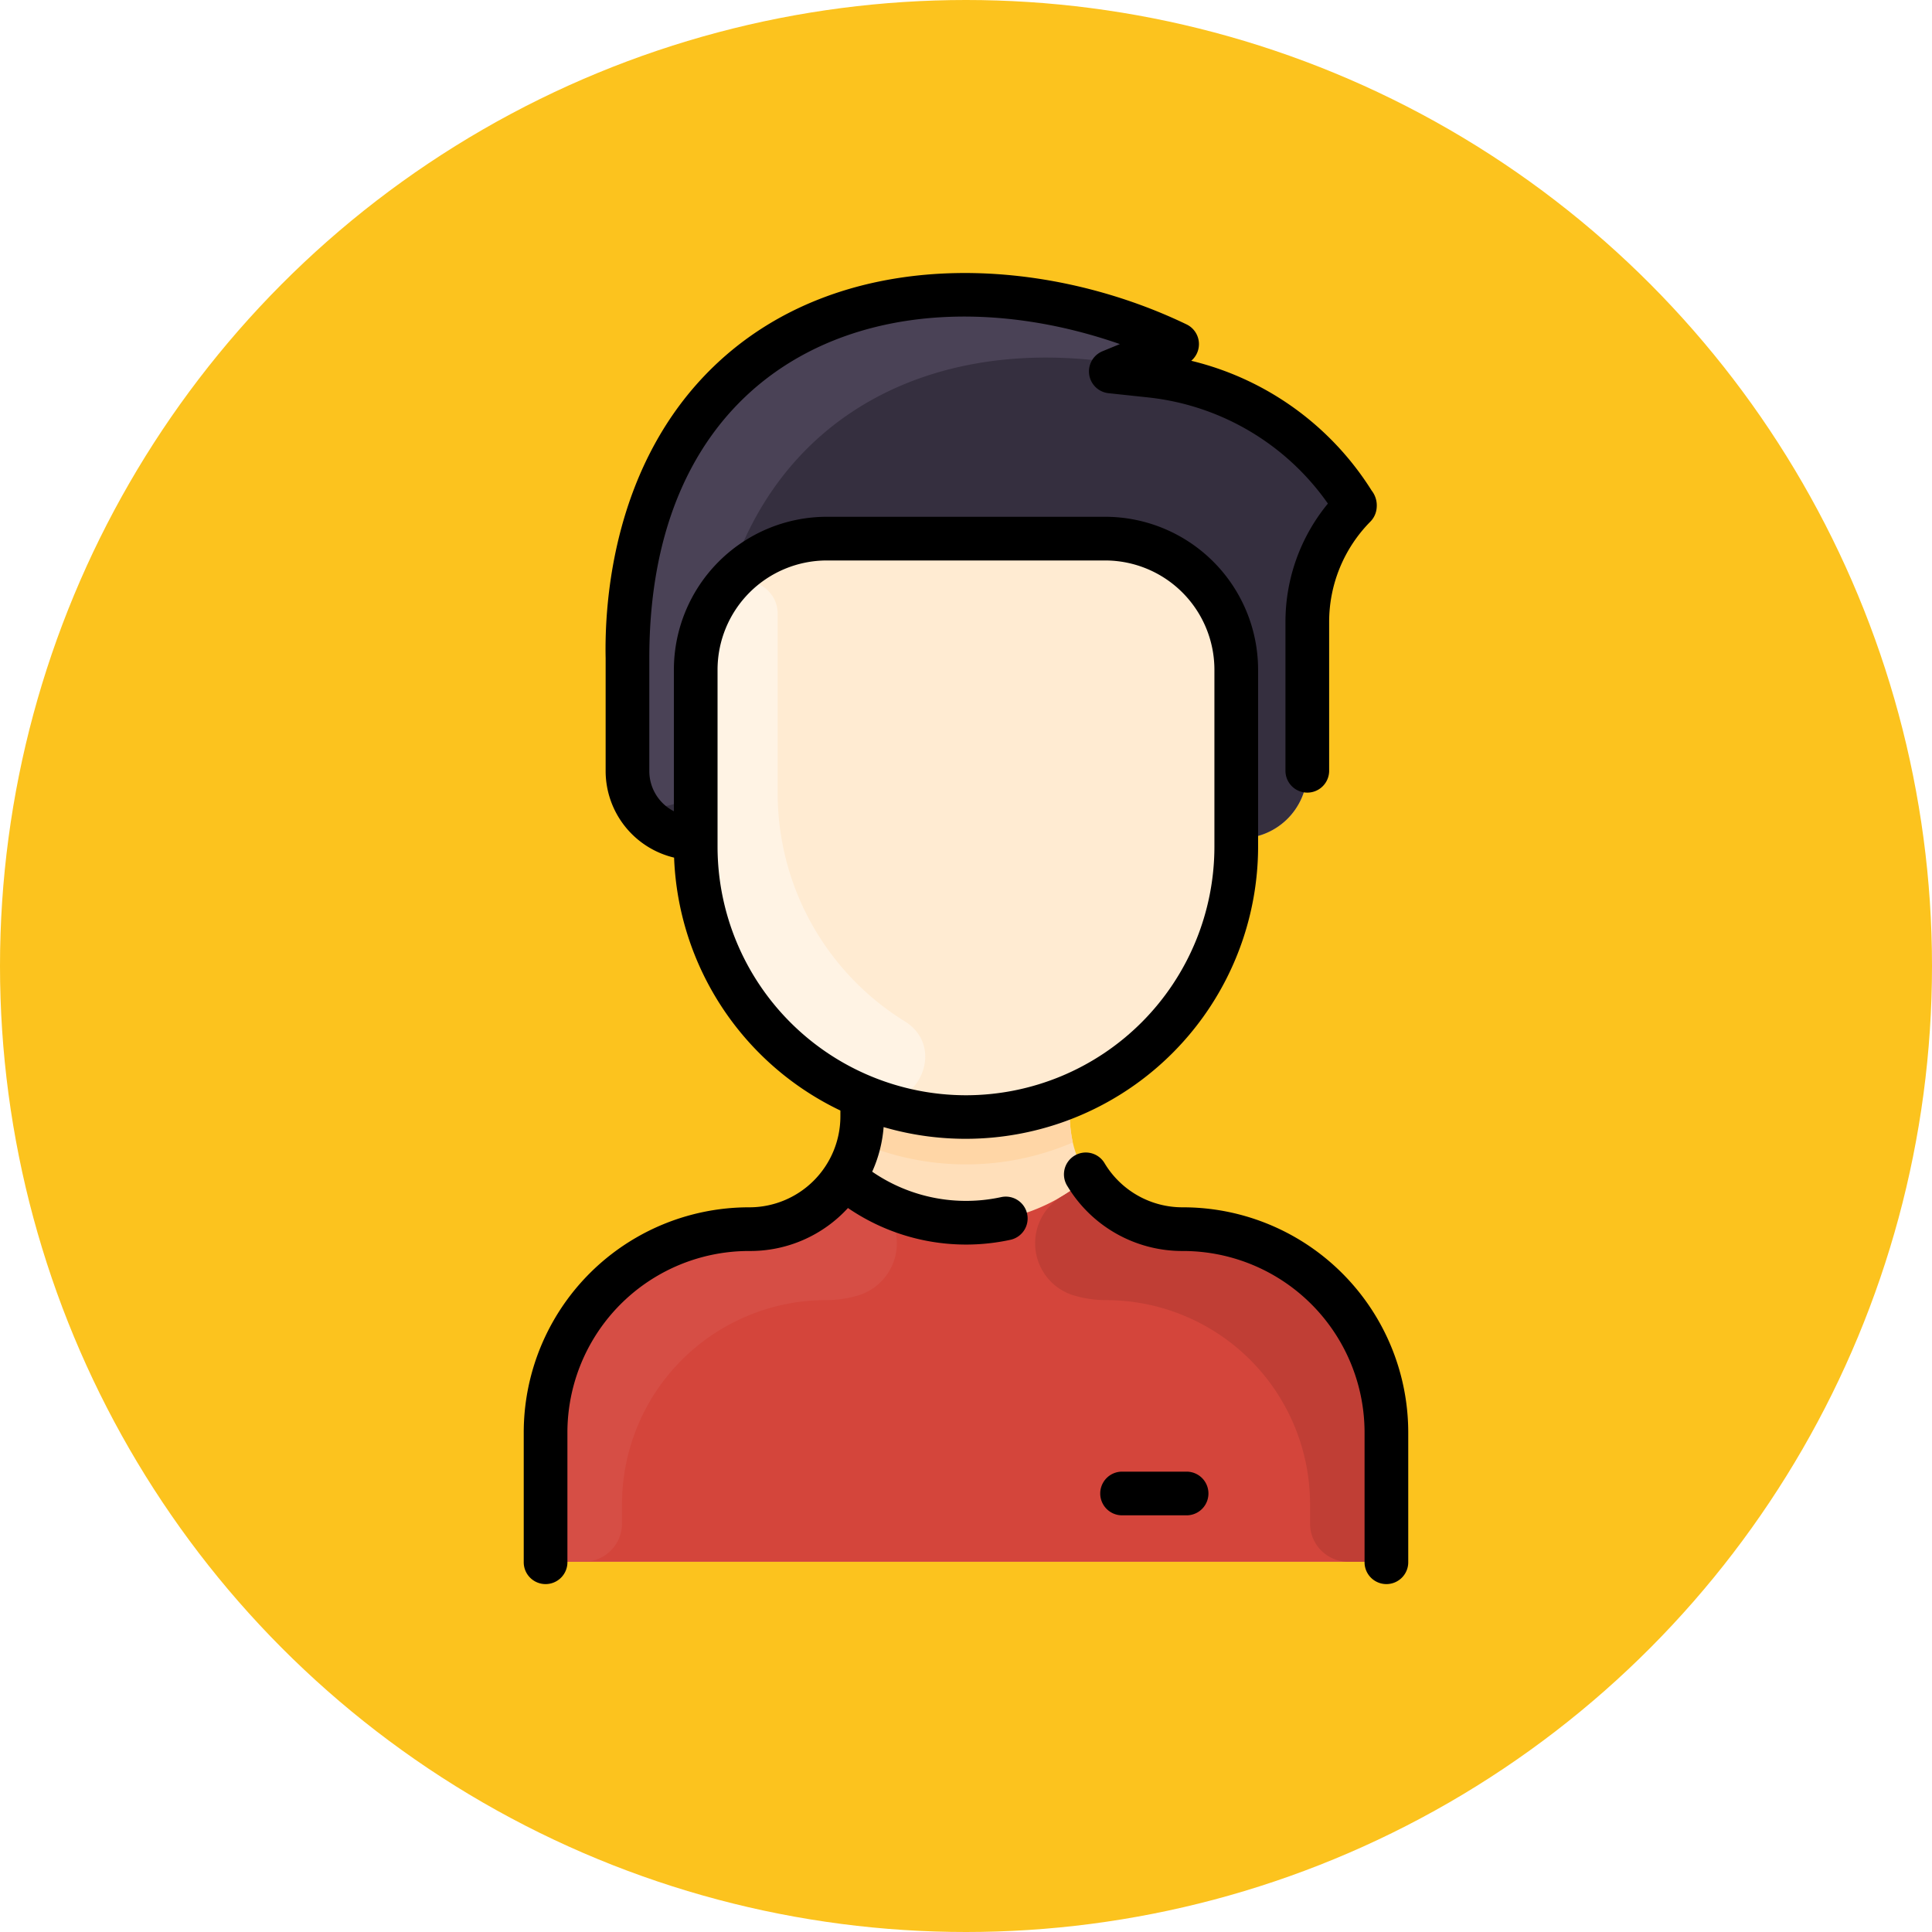 <svg xmlns="http://www.w3.org/2000/svg" width="166" height="166" viewBox="0 0 166 166"><g transform="translate(-372 -6348)"><circle cx="83" cy="83" r="83" transform="translate(372 6348)" fill="#fcc31e"/><g transform="translate(338.967 6371.458)"><path d="M158.277,105.772v9.209a1.876,1.876,0,0,1-1.876,1.877H87.909a1.876,1.876,0,0,1-1.877-1.877v-9.209a17.494,17.494,0,0,1,17.5-17.491,9.712,9.712,0,0,0,8.153-4.424c1.739-2.673,1.56-5,1.56-6.875l.035-.087A23.224,23.224,0,0,1,98.933,55.432V54.7a5.786,5.786,0,0,1-5.864-5.756V39.193c-.075-3.394.08-15.364,8.726-23.7,10.053-9.69,25.985-8.9,37.525-3.713a.471.471,0,0,1-.016.863l-3.009,1.238a.469.469,0,0,0,.129.9l1.461.157a23.676,23.676,0,0,1,17.527,10.872.5.5,0,0,1-.061.579,14.192,14.192,0,0,0-3.875,9.748v12.8a5.757,5.757,0,0,1-5.756,5.756h-.342v.734a23.224,23.224,0,0,1-14.344,21.463l.035.087c0,1.824-.194,4.18,1.56,6.875a9.712,9.712,0,0,0,8.153,4.424A17.494,17.494,0,0,1,158.277,105.772Z" transform="translate(-6.123 -6.129)" fill="#ffdfba"/><path d="M158.277,353.288V362.5a1.877,1.877,0,0,1-1.876,1.876H87.909a1.877,1.877,0,0,1-1.877-1.876v-9.209A17.5,17.5,0,0,1,103.527,335.8a9.712,9.712,0,0,0,8.155-4.424,16.1,16.1,0,0,0,20.946,0,9.712,9.712,0,0,0,8.155,4.424A17.5,17.5,0,0,1,158.277,353.288Z" transform="translate(-6.123 -253.645)" fill="#d4453b"/><path d="M178.341,25.816a.5.5,0,0,1-.061.577,14.2,14.2,0,0,0-3.874,9.749v12.8a5.767,5.767,0,0,1-6.1,5.756V40.21a11.259,11.259,0,0,0-11.259-11.259H133.123A11.259,11.259,0,0,0,121.864,40.21V54.7A5.786,5.786,0,0,1,116,48.942V39.194c-.075-3.394.08-15.364,8.726-23.7,10.053-9.69,25.986-8.9,37.525-3.712a.47.47,0,0,1-.015.863l-3.01,1.239a.469.469,0,0,0,.129.9l1.462.157a23.666,23.666,0,0,1,17.525,10.873Z" transform="translate(-29.054 -6.129)" fill="#352f3f"/><path d="M187.476,123.775A23.222,23.222,0,0,1,164.254,147c-12.078,0-23.222-9.39-23.222-23.956V108.552a11.259,11.259,0,0,1,11.259-11.259h23.925a11.259,11.259,0,0,1,11.259,11.259Z" transform="translate(-48.222 -74.472)" fill="#ffebd2"/><path d="M159,150.752c3.818,2.389.807,8.246-3.372,6.569a23.226,23.226,0,0,1-14.592-21.564V120.533a11.208,11.208,0,0,1,1.976-6.373,2.773,2.773,0,0,1,5.061,1.681v15.223A23.052,23.052,0,0,0,159,150.752Z" transform="translate(-48.222 -86.453)" fill="#fff3e4"/><path d="M219.259,305.631a23.286,23.286,0,0,1-18.357,0,14.536,14.536,0,0,0,.265-3.852l.035-.087a23.269,23.269,0,0,0,17.756,0l.035.087a14.532,14.532,0,0,0,.265,3.852Z" transform="translate(-94.048 -230.927)" fill="#ffd6a6"/><path d="M112.978,341.463a9.542,9.542,0,0,1-2.8.432A17.541,17.541,0,0,0,92.6,359.327v1.763a3.284,3.284,0,0,1-3.284,3.284H87.907a1.877,1.877,0,0,1-1.877-1.876v-9.209A17.5,17.5,0,0,1,103.526,335.8a9.712,9.712,0,0,0,8.155-4.424,16.235,16.235,0,0,0,2.231,1.6,4.686,4.686,0,0,1-.934,8.49Z" transform="translate(-6.122 -253.645)" fill="#d64e45"/><path d="M268.6,341.463a9.542,9.542,0,0,0,2.8.432,17.541,17.541,0,0,1,17.584,17.432v1.763a3.284,3.284,0,0,0,3.284,3.284h1.407a1.877,1.877,0,0,0,1.876-1.876v-9.209A17.5,17.5,0,0,0,278.05,335.8a9.712,9.712,0,0,1-8.155-4.424,16.234,16.234,0,0,1-2.231,1.6,4.686,4.686,0,0,0,.934,8.49Z" transform="translate(-143.39 -253.645)" fill="#c03e35"/><path d="M162.236,12.646c-2.758,1.135-3.151,1.385-4.107,1.237-15.4-2.388-28.92,3.986-33.51,18.949v0a11.2,11.2,0,0,0-2.754,7.375v8.8c0,3.8-5.864,4.061-5.864-.069V39.194c-.075-3.394.08-15.364,8.726-23.7,10.053-9.69,25.985-8.9,37.525-3.713A.471.471,0,0,1,162.236,12.646Z" transform="translate(-29.055 -6.129)" fill="#4a4256"/><path d="M154.031,99.644v11.085a1.877,1.877,0,1,1-3.753,0V99.644a15.606,15.606,0,0,0-15.616-15.615,11.522,11.522,0,0,1-9.912-5.566,1.877,1.877,0,1,1,3.205-1.952,7.8,7.8,0,0,0,6.707,3.765,19.357,19.357,0,0,1,19.369,19.368Zm-32.746-18.81a1.876,1.876,0,0,1-1.434,2.233,17.96,17.96,0,0,1-13.96-2.731A11.38,11.38,0,0,1,97.4,84.029,15.606,15.606,0,0,0,81.786,99.644v11.085a1.877,1.877,0,1,1-3.753,0V99.644A19.357,19.357,0,0,1,97.4,80.276a7.823,7.823,0,0,0,7.841-7.821v-.494A25.139,25.139,0,0,1,90.952,50.23a7.657,7.657,0,0,1-5.882-7.417V33.085c-.1-4.762.6-16.688,9.3-25.069,10.737-10.35,27.956-9.693,40.617-3.6a1.881,1.881,0,0,1,.4,3.125,25.327,25.327,0,0,1,15.5,11.151,2.073,2.073,0,0,1,.432,1.475,1.9,1.9,0,0,1-.538,1.19,12.252,12.252,0,0,0-3.546,8.654v12.8a1.877,1.877,0,0,1-3.753,0v-12.8a15.973,15.973,0,0,1,3.646-10.2,21.676,21.676,0,0,0-15.559-9.134l-3.3-.353a1.878,1.878,0,0,1-.515-3.6l1.5-.618C109.714-.7,88.823,6.864,88.823,33.065v9.748a3.874,3.874,0,0,0,2.111,3.433V34.081a13.151,13.151,0,0,1,13.136-13.136h23.925A13.15,13.15,0,0,1,141.13,34.08V49.445a25.133,25.133,0,0,1-32.175,23.938,11.474,11.474,0,0,1-.982,3.832A14.21,14.21,0,0,0,119.052,79.4a1.877,1.877,0,0,1,2.233,1.434Zm-5.253-10.186A21.369,21.369,0,0,0,137.377,49.3V34.08a9.393,9.393,0,0,0-9.383-9.382H104.069a9.393,9.393,0,0,0-9.383,9.383V49.3A21.369,21.369,0,0,0,116.032,70.648Zm19,32.34H129.4a1.877,1.877,0,0,0,0,3.753h5.63a1.877,1.877,0,0,0,0-3.753Z"/></g></g></svg>